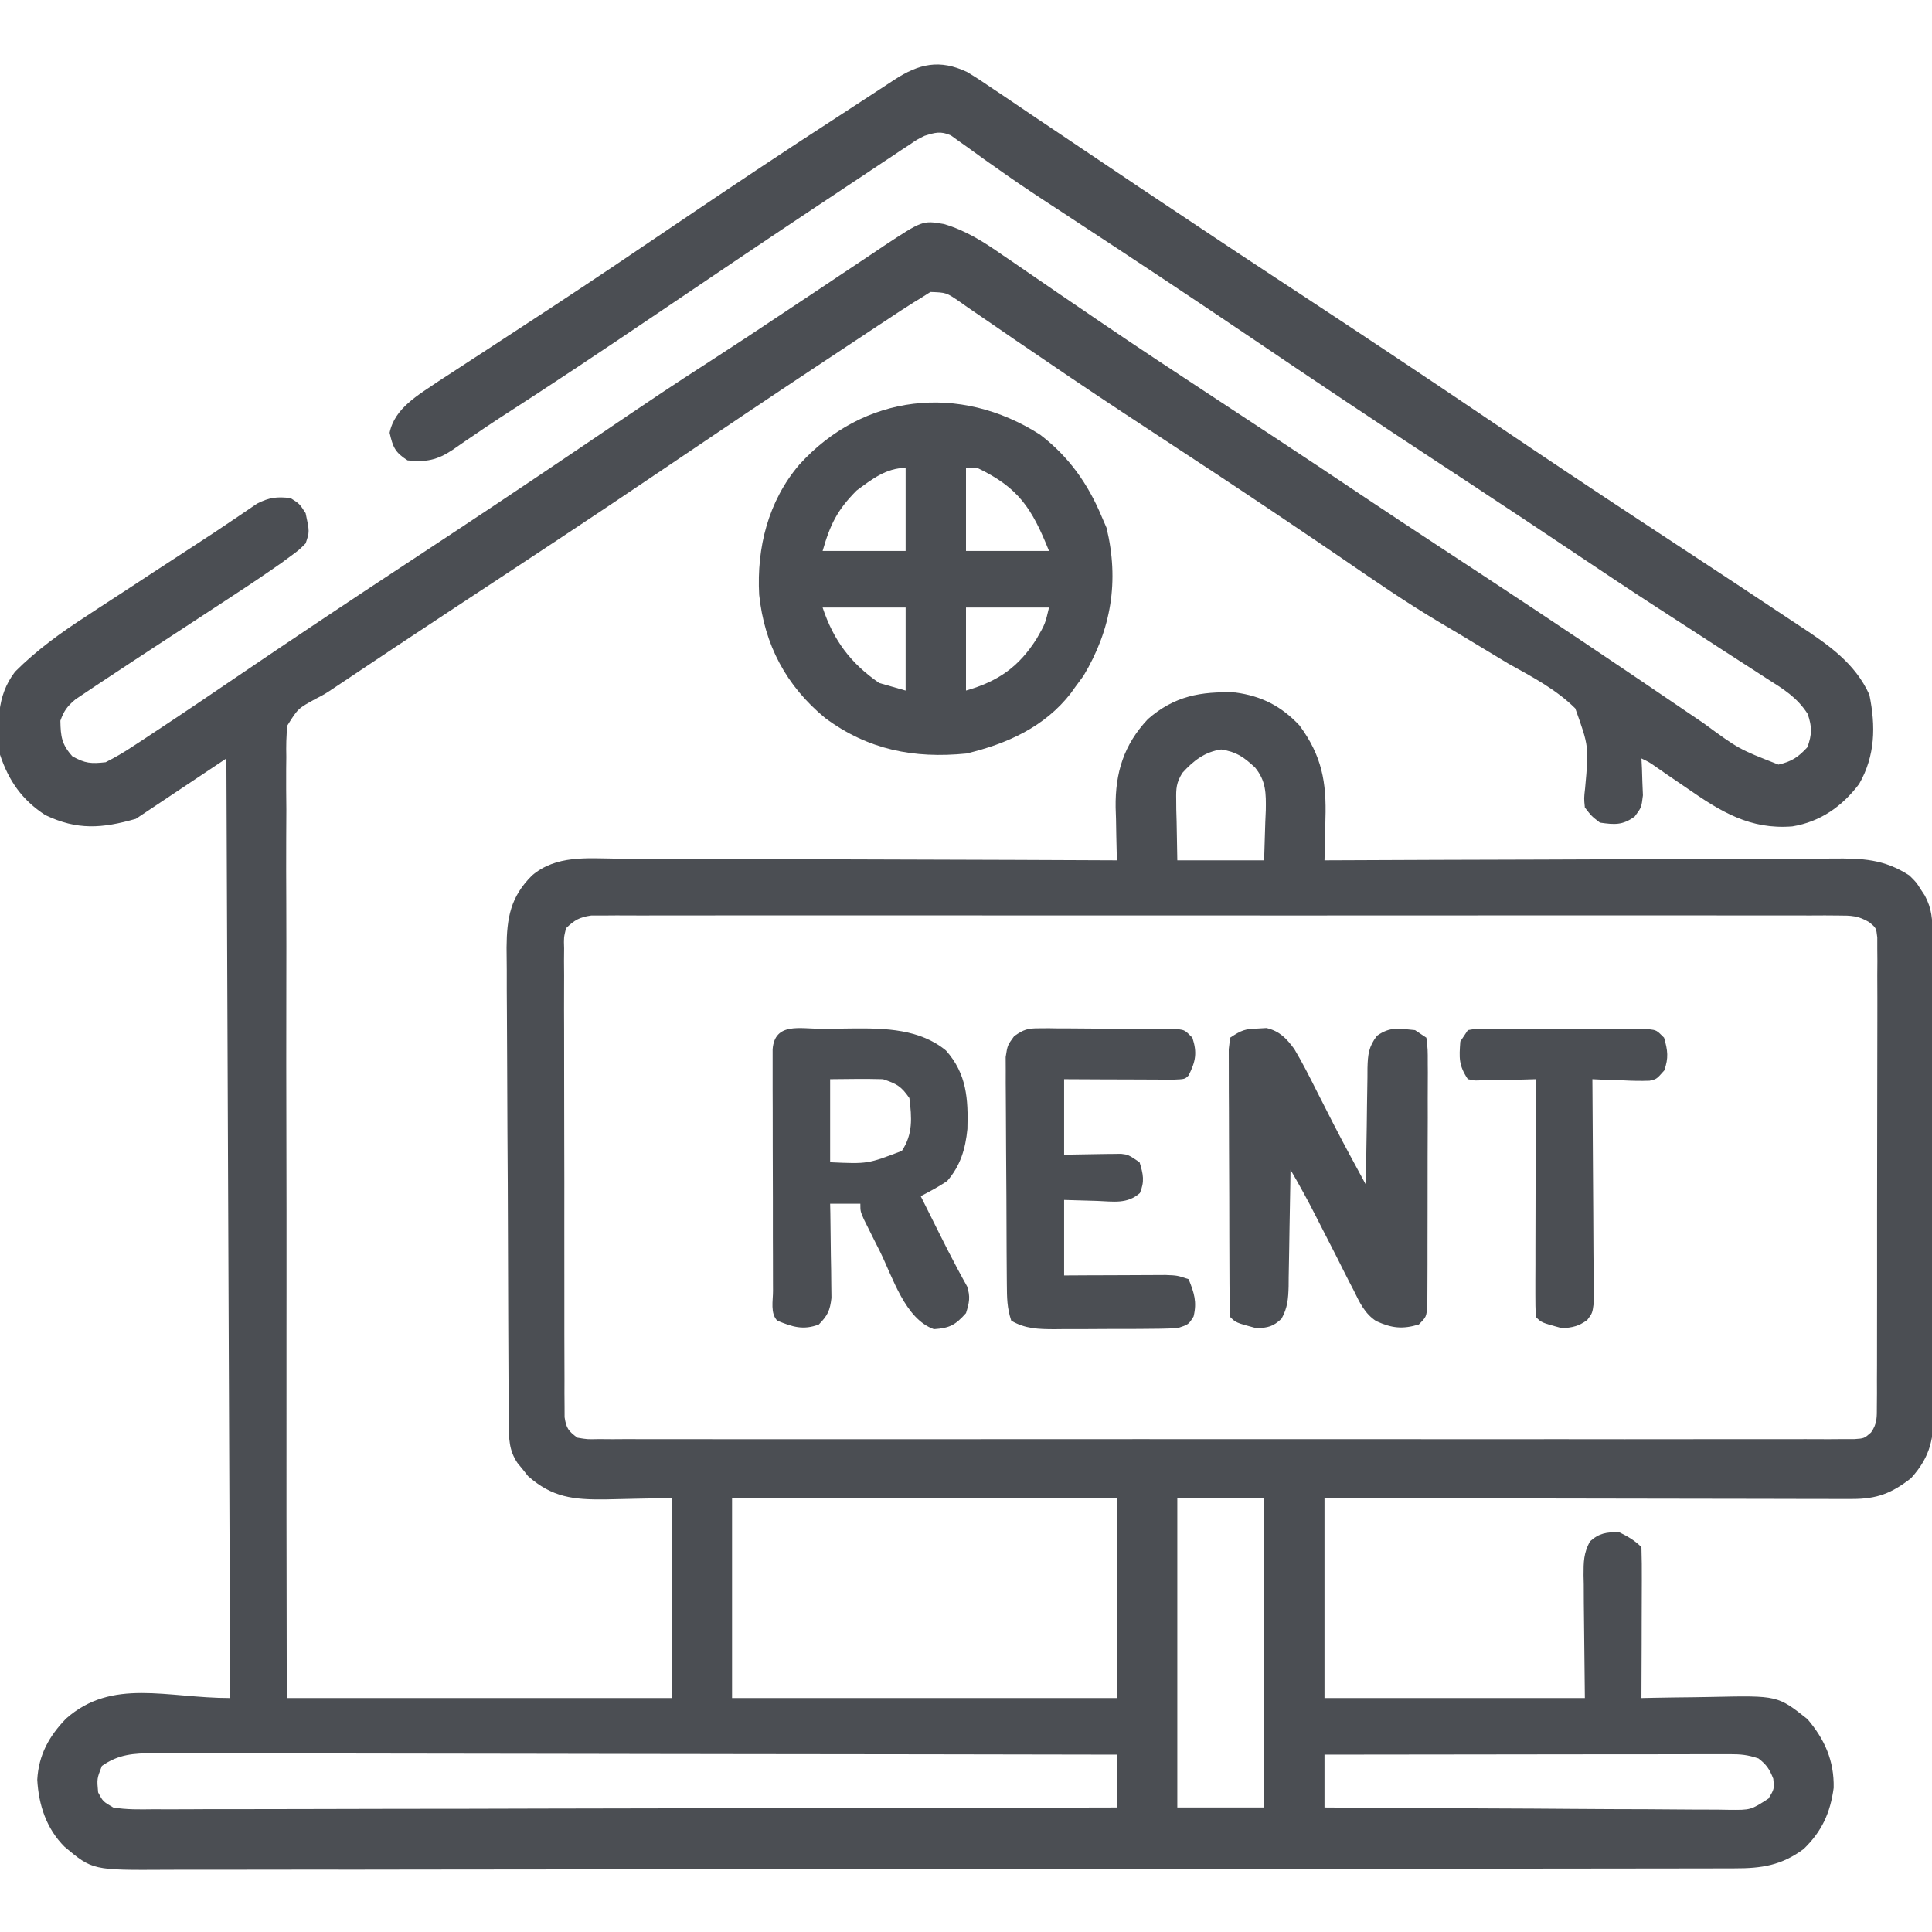 <svg width="56" height="56" viewBox="0 0 56 56" fill="none" xmlns="http://www.w3.org/2000/svg">
<g clip-path="url(#clip0_1_245)">
<path d="M28.032 2.087C28.3 2.248 28.558 2.419 28.815 2.596C28.959 2.693 28.959 2.693 29.107 2.791C29.421 3.001 29.732 3.213 30.044 3.425C30.263 3.572 30.482 3.718 30.7 3.865C31.135 4.156 31.57 4.448 32.003 4.741C32.682 5.201 33.364 5.655 34.047 6.109C34.237 6.236 34.427 6.363 34.617 6.49C35.403 7.015 36.191 7.537 36.98 8.056C37.078 8.12 37.176 8.184 37.276 8.25C37.376 8.316 37.475 8.381 37.578 8.448C39.503 9.714 41.421 10.991 43.33 12.283C44.743 13.239 46.163 14.185 47.59 15.123C48.373 15.637 49.156 16.153 49.939 16.669C50.111 16.783 50.283 16.896 50.456 17.01C50.902 17.304 51.348 17.599 51.792 17.896C51.919 17.981 52.047 18.065 52.175 18.149C52.994 18.688 53.77 19.221 54.185 20.137C54.371 21.047 54.357 21.908 53.887 22.725C53.396 23.375 52.764 23.82 51.953 23.953C50.729 24.052 49.879 23.528 48.898 22.846C48.694 22.706 48.49 22.567 48.286 22.428C48.197 22.366 48.108 22.305 48.017 22.241C47.803 22.091 47.803 22.091 47.578 21.984C47.583 22.082 47.588 22.179 47.593 22.28C47.597 22.408 47.601 22.536 47.605 22.668C47.611 22.795 47.616 22.922 47.621 23.052C47.578 23.406 47.578 23.406 47.382 23.668C47.031 23.924 46.798 23.904 46.375 23.844C46.132 23.657 46.132 23.657 45.938 23.406C45.911 23.14 45.911 23.14 45.945 22.844C46.055 21.638 46.055 21.638 45.66 20.533C45.097 19.975 44.396 19.611 43.709 19.229C43.489 19.098 43.27 18.965 43.052 18.832C42.599 18.556 42.144 18.284 41.688 18.015C40.75 17.456 39.852 16.839 38.952 16.221C38.468 15.889 37.98 15.56 37.493 15.232C37.397 15.166 37.3 15.101 37.2 15.034C35.901 14.158 34.592 13.298 33.281 12.439C32.271 11.777 31.265 11.108 30.268 10.426C29.974 10.226 29.679 10.025 29.384 9.825C29.196 9.697 29.009 9.568 28.823 9.439C28.567 9.261 28.31 9.086 28.052 8.911C27.977 8.858 27.901 8.804 27.824 8.75C27.43 8.479 27.43 8.479 26.969 8.463C26.876 8.521 26.783 8.58 26.688 8.641C26.621 8.681 26.555 8.722 26.487 8.763C26.237 8.919 25.992 9.081 25.747 9.244C25.607 9.336 25.607 9.336 25.464 9.43C25.156 9.634 24.849 9.838 24.541 10.042C24.324 10.185 24.107 10.329 23.89 10.473C22.331 11.504 20.781 12.547 19.233 13.595C17.224 14.954 15.199 16.289 13.171 17.622C12.015 18.382 10.863 19.15 9.713 19.92C9.406 20.125 9.406 20.125 9.165 20.248C8.638 20.535 8.638 20.535 8.33 21.028C8.296 21.336 8.292 21.63 8.299 21.94C8.297 22.115 8.297 22.115 8.295 22.293C8.292 22.684 8.296 23.075 8.3 23.466C8.299 23.746 8.298 24.027 8.296 24.307C8.294 24.91 8.294 25.514 8.298 26.117C8.302 26.989 8.301 27.862 8.299 28.734C8.296 30.15 8.297 31.565 8.301 32.98C8.305 34.355 8.306 35.73 8.305 37.105C8.305 37.19 8.305 37.274 8.305 37.362C8.305 37.787 8.304 38.212 8.304 38.638C8.3 42.165 8.305 45.692 8.312 49.219C11.994 49.219 15.676 49.219 19.469 49.219C19.469 47.306 19.469 45.393 19.469 43.422C18.5 43.439 18.5 43.439 17.532 43.461C16.62 43.469 16.009 43.406 15.306 42.786C15.256 42.723 15.207 42.66 15.155 42.595C15.104 42.531 15.052 42.468 14.998 42.403C14.75 42.033 14.751 41.7 14.748 41.268C14.747 41.138 14.746 41.009 14.745 40.875C14.744 40.733 14.743 40.59 14.743 40.443C14.742 40.292 14.741 40.14 14.739 39.989C14.736 39.491 14.734 38.993 14.732 38.496C14.732 38.411 14.731 38.326 14.731 38.239C14.727 37.439 14.725 36.639 14.723 35.84C14.72 34.818 14.716 33.796 14.708 32.774C14.703 32.055 14.7 31.336 14.699 30.617C14.699 30.188 14.697 29.759 14.693 29.33C14.689 28.925 14.688 28.521 14.689 28.117C14.689 27.899 14.686 27.681 14.683 27.464C14.69 26.603 14.796 25.997 15.422 25.375C16.118 24.784 17.009 24.878 17.872 24.888C18.031 24.888 18.189 24.888 18.348 24.887C18.776 24.887 19.204 24.89 19.632 24.893C20.081 24.896 20.529 24.896 20.977 24.897C21.825 24.898 22.673 24.901 23.521 24.906C24.486 24.911 25.452 24.913 26.418 24.915C28.404 24.92 30.389 24.928 32.375 24.937C32.372 24.831 32.372 24.831 32.368 24.722C32.359 24.395 32.353 24.068 32.348 23.741C32.344 23.629 32.34 23.518 32.337 23.402C32.324 22.398 32.574 21.587 33.272 20.844C34.037 20.175 34.804 20.035 35.806 20.072C36.566 20.173 37.142 20.469 37.666 21.027C38.312 21.903 38.453 22.664 38.418 23.741C38.416 23.857 38.414 23.972 38.412 24.091C38.407 24.373 38.4 24.655 38.391 24.937C38.473 24.937 38.555 24.937 38.639 24.936C40.638 24.927 42.636 24.919 44.634 24.915C45.601 24.913 46.567 24.909 47.533 24.904C48.376 24.9 49.218 24.897 50.061 24.896C50.507 24.896 50.953 24.894 51.399 24.891C51.819 24.888 52.239 24.887 52.659 24.888C52.813 24.888 52.967 24.887 53.12 24.885C53.982 24.876 54.611 24.9 55.344 25.375C55.545 25.574 55.545 25.574 55.665 25.765C55.707 25.828 55.748 25.891 55.791 25.956C55.999 26.341 56.014 26.66 56.016 27.088C56.017 27.282 56.017 27.282 56.019 27.48C56.019 27.692 56.019 27.692 56.019 27.909C56.02 28.06 56.021 28.211 56.022 28.362C56.024 28.857 56.025 29.352 56.026 29.847C56.026 30.018 56.027 30.189 56.027 30.359C56.029 31.161 56.031 31.962 56.032 32.764C56.033 33.688 56.036 34.613 56.04 35.538C56.044 36.253 56.045 36.968 56.046 37.683C56.046 38.11 56.047 38.537 56.05 38.964C56.052 39.365 56.053 39.767 56.051 40.169C56.051 40.386 56.053 40.603 56.056 40.82C56.051 41.676 55.977 42.193 55.395 42.843C54.83 43.286 54.404 43.449 53.687 43.448C53.552 43.448 53.417 43.449 53.278 43.449C53.129 43.448 52.98 43.447 52.831 43.447C52.674 43.447 52.517 43.447 52.359 43.447C51.933 43.447 51.506 43.446 51.079 43.444C50.633 43.443 50.187 43.443 49.741 43.442C48.897 43.441 48.052 43.44 47.208 43.438C46.246 43.435 45.285 43.434 44.323 43.433C42.346 43.431 40.368 43.426 38.391 43.422C38.391 45.335 38.391 47.248 38.391 49.219C40.881 49.219 43.372 49.219 45.938 49.219C45.925 47.834 45.925 47.834 45.908 46.45C45.907 46.277 45.906 46.103 45.906 45.929C45.904 45.839 45.902 45.749 45.9 45.657C45.9 45.273 45.901 45.022 46.084 44.68C46.355 44.434 46.56 44.413 46.922 44.406C47.176 44.531 47.378 44.643 47.578 44.844C47.588 45.167 47.591 45.488 47.589 45.811C47.589 45.957 47.589 45.957 47.588 46.105C47.588 46.416 47.586 46.727 47.585 47.038C47.584 47.248 47.584 47.459 47.584 47.669C47.582 48.185 47.58 48.702 47.578 49.219C47.686 49.216 47.794 49.214 47.906 49.212C48.31 49.204 48.714 49.199 49.119 49.195C49.293 49.192 49.468 49.19 49.642 49.186C51.525 49.146 51.525 49.146 52.389 49.828C52.892 50.418 53.166 51.038 53.15 51.822C53.053 52.546 52.809 53.084 52.281 53.594C51.639 54.071 51.059 54.157 50.279 54.155C50.158 54.156 50.158 54.156 50.033 54.156C49.76 54.157 49.487 54.157 49.214 54.157C49.017 54.157 48.82 54.157 48.623 54.158C48.079 54.159 47.536 54.159 46.993 54.16C46.408 54.16 45.823 54.161 45.237 54.162C43.823 54.164 42.409 54.165 40.995 54.166C40.33 54.167 39.664 54.167 38.998 54.168C36.785 54.17 34.573 54.171 32.36 54.172C31.786 54.172 31.212 54.173 30.637 54.173C30.495 54.173 30.352 54.173 30.205 54.173C27.892 54.174 25.579 54.177 23.267 54.18C20.893 54.184 18.519 54.186 16.145 54.186C14.812 54.186 13.479 54.187 12.146 54.19C11.011 54.193 9.876 54.193 8.741 54.192C8.161 54.192 7.582 54.192 7.003 54.194C6.473 54.196 5.942 54.196 5.412 54.194C5.22 54.194 5.028 54.194 4.837 54.196C2.682 54.209 2.682 54.209 1.871 53.53C1.345 53.006 1.12 52.317 1.08 51.586C1.12 50.871 1.419 50.326 1.913 49.816C3.253 48.631 4.831 49.219 6.672 49.219C6.636 40.231 6.6 31.244 6.562 21.984C5.696 22.562 4.83 23.139 3.938 23.734C2.954 24.015 2.236 24.067 1.312 23.625C0.641 23.189 0.253 22.634 -4.96209e-06 21.875C-0.068 20.994 -0.117 20.191 0.437 19.469C1.068 18.838 1.771 18.332 2.517 17.849C2.619 17.782 2.72 17.715 2.825 17.646C3.148 17.435 3.471 17.225 3.794 17.015C4.008 16.874 4.223 16.734 4.437 16.593C4.849 16.323 5.262 16.054 5.675 15.786C6.021 15.562 6.364 15.335 6.705 15.103C6.775 15.056 6.845 15.009 6.916 14.961C7.096 14.841 7.274 14.719 7.452 14.597C7.81 14.415 8.026 14.392 8.422 14.437C8.682 14.601 8.682 14.601 8.859 14.875C8.974 15.413 8.974 15.413 8.859 15.75C8.674 15.936 8.674 15.936 8.431 16.115C8.342 16.181 8.252 16.247 8.16 16.315C7.7 16.638 7.235 16.951 6.765 17.257C6.662 17.325 6.559 17.392 6.453 17.462C6.127 17.675 5.802 17.889 5.476 18.102C5.15 18.315 4.825 18.528 4.499 18.741C4.298 18.873 4.097 19.005 3.895 19.137C3.617 19.319 3.339 19.503 3.062 19.687C2.962 19.754 2.861 19.82 2.757 19.889C2.659 19.955 2.56 20.021 2.459 20.089C2.37 20.148 2.281 20.208 2.19 20.269C1.953 20.466 1.853 20.602 1.75 20.89C1.758 21.351 1.788 21.577 2.099 21.923C2.471 22.13 2.64 22.14 3.062 22.094C3.342 21.952 3.585 21.811 3.844 21.638C3.919 21.589 3.995 21.54 4.072 21.49C4.32 21.328 4.567 21.164 4.812 21C4.895 20.945 4.978 20.89 5.064 20.833C5.604 20.473 6.142 20.109 6.679 19.743C8.417 18.562 10.165 17.395 11.922 16.242C13.563 15.164 15.197 14.075 16.823 12.975C19.315 11.289 19.315 11.289 20.572 10.476C21.299 10.007 22.021 9.53 22.74 9.049C23.07 8.829 23.4 8.609 23.731 8.39C23.95 8.244 24.17 8.097 24.389 7.95C24.699 7.742 25.009 7.536 25.32 7.329C25.46 7.235 25.46 7.235 25.603 7.138C26.741 6.388 26.741 6.388 27.357 6.493C27.998 6.68 28.522 7.016 29.065 7.396C29.2 7.488 29.2 7.488 29.338 7.581C29.532 7.714 29.725 7.847 29.919 7.98C30.441 8.341 30.967 8.698 31.492 9.055C31.601 9.129 31.709 9.204 31.821 9.28C32.981 10.071 34.154 10.843 35.328 11.614C35.733 11.88 36.137 12.146 36.541 12.412C36.637 12.475 36.732 12.537 36.831 12.602C37.703 13.175 38.571 13.754 39.439 14.335C40.178 14.829 40.919 15.319 41.662 15.807C41.759 15.871 41.857 15.935 41.957 16.001C42.106 16.099 42.106 16.099 42.258 16.199C42.464 16.334 42.669 16.469 42.875 16.604C43.027 16.704 43.027 16.704 43.183 16.807C44.988 17.994 46.782 19.198 48.57 20.413C48.664 20.477 48.758 20.541 48.855 20.607C49.029 20.724 49.202 20.842 49.376 20.96C50.397 21.711 50.397 21.711 51.55 22.162C51.936 22.072 52.122 21.948 52.391 21.656C52.523 21.274 52.526 21.075 52.396 20.692C52.085 20.209 51.694 19.974 51.214 19.67C51.069 19.576 51.069 19.576 50.922 19.48C50.605 19.274 50.288 19.071 49.971 18.867C49.75 18.724 49.529 18.58 49.308 18.436C48.864 18.148 48.42 17.86 47.976 17.573C47.234 17.092 46.499 16.602 45.765 16.11C44.721 15.409 43.673 14.714 42.623 14.023C42.525 13.959 42.427 13.894 42.326 13.828C42.123 13.695 41.921 13.562 41.719 13.429C39.903 12.236 38.096 11.03 36.296 9.811C34.566 8.64 32.824 7.487 31.076 6.341C30.982 6.28 30.889 6.218 30.792 6.154C30.607 6.033 30.423 5.913 30.238 5.792C29.766 5.482 29.3 5.166 28.84 4.838C28.745 4.771 28.651 4.705 28.553 4.636C28.373 4.508 28.194 4.379 28.017 4.249C27.936 4.192 27.856 4.135 27.773 4.076C27.703 4.026 27.633 3.975 27.561 3.923C27.263 3.793 27.103 3.841 26.797 3.937C26.576 4.047 26.576 4.047 26.368 4.191C26.286 4.244 26.205 4.297 26.121 4.352C26.034 4.411 25.946 4.47 25.856 4.53C25.763 4.592 25.67 4.654 25.573 4.717C25.265 4.921 24.958 5.127 24.65 5.332C24.434 5.475 24.219 5.619 24.003 5.762C22.309 6.886 20.624 8.024 18.94 9.163C17.454 10.168 15.963 11.164 14.454 12.134C14.204 12.298 13.956 12.464 13.71 12.634C13.609 12.702 13.609 12.702 13.505 12.772C13.376 12.86 13.247 12.949 13.119 13.04C12.671 13.339 12.346 13.401 11.812 13.344C11.45 13.111 11.388 12.963 11.293 12.544C11.439 11.825 12.132 11.446 12.716 11.047C12.885 10.937 13.054 10.827 13.223 10.718C13.316 10.657 13.409 10.596 13.504 10.534C13.704 10.403 13.904 10.273 14.104 10.143C14.644 9.792 15.182 9.439 15.72 9.086C15.832 9.013 15.943 8.94 16.057 8.865C17.224 8.099 18.381 7.318 19.537 6.535C21.122 5.462 22.712 4.399 24.319 3.36C24.608 3.173 24.895 2.985 25.182 2.797C25.354 2.685 25.525 2.573 25.696 2.461C25.809 2.387 25.809 2.387 25.924 2.311C26.641 1.845 27.236 1.711 28.032 2.087ZM34.271 22.403C34.095 22.689 34.087 22.852 34.093 23.186C34.094 23.278 34.095 23.37 34.095 23.465C34.098 23.581 34.101 23.697 34.105 23.816C34.111 24.186 34.118 24.556 34.125 24.937C34.955 24.937 35.785 24.937 36.641 24.937C36.652 24.572 36.663 24.206 36.675 23.83C36.68 23.716 36.685 23.602 36.69 23.485C36.697 22.993 36.699 22.639 36.379 22.247C36.043 21.937 35.844 21.795 35.397 21.724C34.92 21.793 34.59 22.052 34.271 22.403ZM16.406 26.906C16.341 27.178 16.341 27.178 16.351 27.491C16.35 27.613 16.349 27.734 16.348 27.86C16.349 27.993 16.35 28.126 16.351 28.264C16.351 28.404 16.35 28.544 16.35 28.689C16.348 29.074 16.349 29.459 16.351 29.844C16.353 30.247 16.352 30.649 16.352 31.052C16.351 31.729 16.353 32.405 16.355 33.081C16.358 33.864 16.358 34.646 16.357 35.428C16.356 36.18 16.357 36.932 16.358 37.684C16.359 38.005 16.359 38.325 16.358 38.645C16.358 39.092 16.36 39.539 16.362 39.986C16.362 40.12 16.361 40.253 16.361 40.39C16.362 40.512 16.363 40.633 16.364 40.758C16.364 40.864 16.364 40.97 16.365 41.079C16.415 41.402 16.475 41.477 16.734 41.672C17.023 41.721 17.023 41.721 17.356 41.713C17.487 41.714 17.617 41.715 17.751 41.716C17.895 41.715 18.039 41.714 18.188 41.713C18.341 41.714 18.495 41.714 18.649 41.715C19.073 41.716 19.497 41.716 19.921 41.715C20.378 41.714 20.834 41.715 21.291 41.716C22.186 41.717 23.081 41.717 23.977 41.716C24.704 41.715 25.431 41.715 26.158 41.716C26.262 41.716 26.365 41.716 26.472 41.716C26.682 41.716 26.892 41.716 27.102 41.716C29.072 41.717 31.043 41.716 33.013 41.714C34.705 41.713 36.398 41.713 38.09 41.715C40.053 41.716 42.016 41.717 43.98 41.716C44.189 41.716 44.398 41.716 44.607 41.716C44.71 41.716 44.813 41.716 44.919 41.715C45.646 41.715 46.373 41.716 47.099 41.717C47.984 41.717 48.87 41.717 49.755 41.715C50.207 41.715 50.659 41.714 51.111 41.715C51.524 41.716 51.937 41.716 52.35 41.714C52.572 41.714 52.793 41.715 53.014 41.716C53.145 41.715 53.275 41.714 53.409 41.713C53.579 41.713 53.579 41.713 53.752 41.713C54.035 41.694 54.035 41.694 54.232 41.522C54.416 41.265 54.401 41.072 54.402 40.758C54.403 40.637 54.404 40.515 54.405 40.39C54.404 40.19 54.404 40.19 54.404 39.986C54.404 39.846 54.405 39.706 54.406 39.561C54.408 39.176 54.408 38.791 54.407 38.406C54.407 38.084 54.407 37.763 54.408 37.442C54.41 36.684 54.409 35.926 54.408 35.169C54.407 34.386 54.408 33.604 54.411 32.822C54.414 32.151 54.414 31.479 54.414 30.808C54.413 30.407 54.414 30.006 54.416 29.605C54.418 29.157 54.416 28.711 54.414 28.264C54.415 28.13 54.416 27.997 54.417 27.86C54.416 27.738 54.415 27.617 54.414 27.491C54.414 27.333 54.414 27.333 54.414 27.171C54.383 26.896 54.383 26.896 54.177 26.728C53.859 26.541 53.658 26.537 53.29 26.537C53.16 26.536 53.031 26.535 52.897 26.534C52.754 26.535 52.612 26.536 52.465 26.536C52.312 26.536 52.159 26.535 52.006 26.535C51.585 26.533 51.164 26.534 50.743 26.535C50.289 26.536 49.835 26.535 49.382 26.534C48.492 26.532 47.603 26.533 46.714 26.534C45.992 26.534 45.269 26.535 44.547 26.534C44.444 26.534 44.342 26.534 44.236 26.534C44.027 26.534 43.818 26.534 43.61 26.534C41.652 26.533 39.694 26.534 37.736 26.536C36.056 26.537 34.375 26.537 32.694 26.535C30.744 26.534 28.793 26.533 26.842 26.534C26.634 26.534 26.427 26.534 26.219 26.534C26.116 26.534 26.014 26.534 25.909 26.534C25.187 26.535 24.465 26.534 23.743 26.533C22.864 26.532 21.985 26.533 21.105 26.534C20.657 26.535 20.208 26.536 19.759 26.535C19.348 26.534 18.938 26.534 18.527 26.536C18.308 26.536 18.088 26.535 17.869 26.534C17.674 26.535 17.674 26.535 17.475 26.537C17.363 26.537 17.251 26.537 17.135 26.537C16.799 26.584 16.648 26.671 16.406 26.906ZM21.219 43.422C21.219 45.335 21.219 47.248 21.219 49.219C24.9 49.219 28.582 49.219 32.375 49.219C32.375 47.306 32.375 45.393 32.375 43.422C28.693 43.422 25.012 43.422 21.219 43.422ZM34.125 43.422C34.125 46.382 34.125 49.341 34.125 52.391C34.955 52.391 35.785 52.391 36.641 52.391C36.641 49.431 36.641 46.471 36.641 43.422C35.81 43.422 34.98 43.422 34.125 43.422ZM2.953 51.187C2.808 51.559 2.808 51.559 2.844 51.953C2.983 52.216 2.983 52.216 3.281 52.391C3.667 52.456 4.048 52.448 4.438 52.443C4.558 52.444 4.677 52.444 4.8 52.444C5.2 52.445 5.601 52.443 6.002 52.44C6.288 52.44 6.575 52.44 6.862 52.44C7.48 52.441 8.098 52.439 8.716 52.437C9.609 52.433 10.502 52.432 11.396 52.431C12.845 52.431 14.295 52.428 15.744 52.423C17.153 52.419 18.561 52.416 19.969 52.415C20.099 52.414 20.099 52.414 20.232 52.414C20.667 52.414 21.103 52.413 21.538 52.413C25.15 52.408 28.763 52.4 32.375 52.391C32.375 51.885 32.375 51.38 32.375 50.859C28.722 50.852 25.068 50.846 21.415 50.843C20.983 50.842 20.552 50.842 20.121 50.841C20.035 50.841 19.949 50.841 19.861 50.841C18.471 50.84 17.08 50.837 15.69 50.834C14.263 50.831 12.837 50.829 11.41 50.828C10.53 50.828 9.649 50.827 8.769 50.824C8.094 50.822 7.419 50.822 6.744 50.822C6.467 50.822 6.19 50.821 5.913 50.82C5.536 50.819 5.158 50.819 4.78 50.82C4.615 50.818 4.615 50.818 4.447 50.817C3.873 50.821 3.439 50.845 2.953 51.187ZM38.391 50.859C38.391 51.365 38.391 51.87 38.391 52.391C40.023 52.403 41.655 52.413 43.288 52.419C44.046 52.422 44.804 52.425 45.562 52.432C46.293 52.438 47.024 52.441 47.755 52.442C48.035 52.443 48.314 52.445 48.593 52.448C48.984 52.452 49.374 52.453 49.764 52.453C49.88 52.455 49.996 52.456 50.116 52.459C50.748 52.465 50.748 52.465 51.263 52.131C51.429 51.854 51.429 51.854 51.399 51.556C51.291 51.281 51.203 51.148 50.969 50.969C50.655 50.864 50.462 50.846 50.136 50.846C50.033 50.846 49.929 50.846 49.822 50.846C49.652 50.846 49.652 50.846 49.479 50.847C49.359 50.847 49.24 50.847 49.117 50.847C48.721 50.847 48.325 50.848 47.929 50.849C47.655 50.849 47.38 50.849 47.106 50.849C46.458 50.849 45.809 50.85 45.161 50.851C44.35 50.853 43.54 50.853 42.729 50.854C41.283 50.855 39.837 50.857 38.391 50.859Z" fill="#4B4E53"/>
<path d="M30.146 12.598C30.98 13.235 31.537 14.022 31.938 14.985C31.983 15.088 32.028 15.192 32.074 15.299C32.444 16.838 32.213 18.245 31.404 19.592C31.328 19.696 31.251 19.799 31.172 19.906C31.129 19.967 31.085 20.027 31.041 20.09C30.281 21.071 29.191 21.559 28.014 21.841C26.49 21.993 25.16 21.734 23.919 20.813C22.785 19.878 22.157 18.689 22.005 17.24C21.93 15.873 22.266 14.532 23.163 13.474C25.022 11.415 27.812 11.105 30.146 12.598ZM24.828 14.219C24.272 14.779 24.066 15.193 23.844 15.969C24.638 15.969 25.432 15.969 26.25 15.969C26.25 15.175 26.25 14.381 26.25 13.563C25.689 13.563 25.27 13.893 24.828 14.219ZM28 13.563C28 14.357 28 15.151 28 15.969C28.794 15.969 29.588 15.969 30.406 15.969C29.908 14.724 29.516 14.13 28.328 13.563C28.22 13.563 28.112 13.563 28 13.563ZM23.844 17.61C24.162 18.563 24.655 19.224 25.484 19.797C25.737 19.869 25.99 19.941 26.25 20.016C26.25 19.222 26.25 18.428 26.25 17.61C25.456 17.61 24.662 17.61 23.844 17.61ZM28 17.61C28 18.404 28 19.198 28 20.016C28.929 19.75 29.531 19.334 30.051 18.508C30.296 18.08 30.296 18.08 30.406 17.61C29.612 17.61 28.818 17.61 28 17.61Z" fill="#4B4E53"/>
<path d="M36.463 29.812C36.586 29.805 36.586 29.805 36.712 29.798C37.095 29.89 37.289 30.099 37.516 30.406C37.749 30.798 37.954 31.202 38.158 31.609C38.267 31.824 38.376 32.038 38.485 32.252C38.54 32.359 38.594 32.467 38.651 32.578C38.956 33.171 39.275 33.757 39.594 34.344C39.595 34.224 39.596 34.103 39.597 33.979C39.601 33.532 39.608 33.086 39.616 32.639C39.62 32.446 39.622 32.252 39.623 32.059C39.626 31.781 39.631 31.503 39.636 31.225C39.637 31.139 39.637 31.052 39.637 30.963C39.647 30.569 39.669 30.341 39.912 30.023C40.295 29.749 40.553 29.815 41.016 29.859C41.124 29.932 41.232 30.004 41.344 30.078C41.385 30.41 41.385 30.41 41.384 30.843C41.385 30.921 41.385 31 41.386 31.081C41.386 31.341 41.385 31.602 41.383 31.862C41.383 32.043 41.383 32.224 41.384 32.404C41.384 32.783 41.383 33.162 41.38 33.541C41.378 34.027 41.378 34.513 41.379 34.999C41.379 35.373 41.378 35.745 41.377 36.119C41.377 36.298 41.377 36.477 41.377 36.657C41.377 36.907 41.376 37.157 41.374 37.408C41.373 37.55 41.373 37.693 41.372 37.84C41.344 38.172 41.344 38.172 41.125 38.391C40.652 38.534 40.339 38.498 39.89 38.293C39.557 38.077 39.406 37.747 39.237 37.401C39.198 37.326 39.159 37.25 39.118 37.173C38.994 36.933 38.874 36.691 38.753 36.449C38.671 36.288 38.588 36.128 38.506 35.967C38.389 35.74 38.272 35.512 38.157 35.284C37.921 34.816 37.67 34.36 37.406 33.906C37.405 34.027 37.403 34.147 37.401 34.271C37.395 34.718 37.387 35.164 37.377 35.611C37.374 35.805 37.371 35.998 37.368 36.191C37.365 36.469 37.359 36.747 37.353 37.025C37.352 37.155 37.352 37.155 37.351 37.287C37.341 37.645 37.322 37.908 37.145 38.224C36.904 38.452 36.753 38.485 36.422 38.5C35.823 38.339 35.823 38.339 35.656 38.172C35.644 37.922 35.64 37.671 35.639 37.42C35.638 37.341 35.638 37.263 35.637 37.182C35.635 36.921 35.635 36.66 35.634 36.398C35.633 36.218 35.633 36.037 35.632 35.856C35.631 35.477 35.63 35.097 35.63 34.718C35.629 34.231 35.627 33.743 35.624 33.256C35.622 32.883 35.621 32.509 35.621 32.136C35.62 31.956 35.62 31.776 35.618 31.597C35.616 31.346 35.617 31.095 35.617 30.844C35.617 30.701 35.616 30.558 35.616 30.411C35.629 30.301 35.643 30.191 35.656 30.078C35.987 29.858 36.085 29.823 36.463 29.812Z" fill="#4B4E53"/>
<path d="M23.806 29.819C23.922 29.819 23.922 29.819 24.04 29.819C24.27 29.818 24.5 29.814 24.731 29.81C25.663 29.802 26.667 29.827 27.421 30.451C28.022 31.126 28.067 31.857 28.041 32.724C27.984 33.304 27.839 33.789 27.453 34.234C27.204 34.399 26.953 34.534 26.688 34.672C26.782 34.861 26.877 35.05 26.971 35.239C27.051 35.399 27.131 35.56 27.211 35.72C27.385 36.07 27.561 36.418 27.746 36.762C27.796 36.855 27.846 36.948 27.898 37.044C27.942 37.123 27.986 37.203 28.031 37.285C28.133 37.585 28.095 37.762 28 38.062C27.692 38.406 27.533 38.494 27.07 38.527C26.234 38.229 25.879 37.026 25.505 36.272C25.422 36.108 25.422 36.108 25.338 35.941C25.287 35.837 25.235 35.733 25.181 35.626C25.134 35.532 25.088 35.438 25.039 35.341C24.938 35.109 24.938 35.109 24.938 34.891C24.649 34.891 24.36 34.891 24.062 34.891C24.065 35.026 24.065 35.026 24.068 35.165C24.075 35.575 24.079 35.985 24.083 36.395C24.086 36.537 24.088 36.679 24.091 36.826C24.092 36.963 24.093 37.1 24.095 37.24C24.097 37.429 24.097 37.429 24.1 37.622C24.059 37.986 23.989 38.133 23.734 38.391C23.28 38.563 22.972 38.461 22.531 38.281C22.322 38.072 22.407 37.697 22.406 37.42C22.405 37.302 22.405 37.302 22.405 37.182C22.404 36.921 22.404 36.66 22.404 36.398C22.403 36.218 22.403 36.037 22.402 35.856C22.402 35.477 22.401 35.097 22.402 34.718C22.402 34.23 22.4 33.743 22.398 33.256C22.397 32.883 22.397 32.509 22.397 32.136C22.397 31.956 22.396 31.776 22.395 31.597C22.394 31.346 22.395 31.095 22.395 30.844C22.395 30.701 22.395 30.558 22.395 30.411C22.459 29.624 23.19 29.823 23.806 29.819ZM24.062 31.281C24.062 32.075 24.062 32.869 24.062 33.688C25.151 33.738 25.151 33.738 26.141 33.359C26.464 32.874 26.43 32.398 26.359 31.828C26.12 31.482 25.991 31.414 25.594 31.281C25.083 31.266 24.574 31.276 24.062 31.281Z" fill="#4B4E53"/>
<path d="M30.119 29.806C30.212 29.806 30.305 29.805 30.402 29.804C30.502 29.806 30.602 29.807 30.704 29.809C30.808 29.809 30.911 29.809 31.017 29.809C31.235 29.81 31.453 29.812 31.671 29.814C32.005 29.818 32.34 29.819 32.674 29.819C32.886 29.82 33.097 29.821 33.309 29.823C33.409 29.823 33.51 29.823 33.613 29.823C33.706 29.825 33.799 29.826 33.894 29.828C33.976 29.828 34.058 29.829 34.142 29.83C34.344 29.859 34.344 29.859 34.562 30.078C34.705 30.516 34.657 30.763 34.453 31.172C34.344 31.281 34.344 31.281 34.01 31.294C33.862 31.294 33.715 31.293 33.567 31.292C33.451 31.292 33.451 31.292 33.333 31.291C33.084 31.291 32.835 31.29 32.587 31.288C32.419 31.288 32.251 31.287 32.083 31.287C31.67 31.285 31.257 31.283 30.844 31.281C30.844 32.003 30.844 32.725 30.844 33.469C31.441 33.46 31.441 33.46 32.038 33.449C32.113 33.449 32.187 33.448 32.264 33.447C32.34 33.446 32.417 33.445 32.495 33.444C32.703 33.469 32.703 33.469 33.031 33.688C33.137 34.034 33.183 34.244 33.04 34.582C32.673 34.904 32.277 34.827 31.808 34.809C31.489 34.8 31.172 34.791 30.844 34.781C30.844 35.503 30.844 36.225 30.844 36.969C31.077 36.968 31.31 36.966 31.55 36.965C31.776 36.964 32.002 36.963 32.228 36.963C32.385 36.962 32.541 36.961 32.698 36.961C32.924 36.959 33.15 36.959 33.375 36.958C33.511 36.958 33.647 36.957 33.786 36.956C34.125 36.969 34.125 36.969 34.453 37.078C34.614 37.477 34.698 37.735 34.597 38.158C34.453 38.391 34.453 38.391 34.125 38.5C33.809 38.512 33.495 38.518 33.179 38.518C33.086 38.519 32.993 38.519 32.898 38.52C32.701 38.52 32.504 38.52 32.308 38.52C32.008 38.52 31.708 38.523 31.408 38.525C31.217 38.525 31.026 38.525 30.834 38.525C30.7 38.526 30.7 38.526 30.563 38.528C30.105 38.526 29.719 38.519 29.312 38.281C29.188 37.907 29.187 37.615 29.184 37.22C29.183 37.146 29.182 37.072 29.182 36.996C29.179 36.751 29.178 36.506 29.177 36.262C29.177 36.178 29.176 36.094 29.176 36.008C29.173 35.566 29.172 35.124 29.171 34.681C29.17 34.224 29.166 33.767 29.162 33.311C29.159 32.959 29.158 32.608 29.157 32.256C29.157 32.088 29.156 31.919 29.154 31.751C29.151 31.515 29.151 31.28 29.152 31.044C29.151 30.91 29.15 30.776 29.15 30.638C29.203 30.297 29.203 30.297 29.395 30.035C29.668 29.84 29.788 29.805 30.119 29.806Z" fill="#4B4E53"/>
<path d="M42.547 29.859C42.779 29.819 42.779 29.819 43.07 29.819C43.179 29.818 43.288 29.817 43.4 29.817C43.518 29.818 43.636 29.819 43.757 29.82C43.877 29.82 43.998 29.82 44.122 29.82C44.377 29.82 44.633 29.821 44.888 29.823C45.28 29.825 45.671 29.825 46.063 29.824C46.311 29.825 46.558 29.826 46.806 29.826C46.923 29.826 47.041 29.826 47.163 29.826C47.271 29.827 47.38 29.828 47.492 29.829C47.588 29.83 47.684 29.83 47.783 29.831C48.016 29.859 48.016 29.859 48.234 30.078C48.341 30.448 48.369 30.662 48.24 31.027C48.016 31.281 48.016 31.281 47.814 31.325C47.562 31.335 47.317 31.329 47.066 31.316C46.978 31.313 46.891 31.311 46.801 31.308C46.586 31.302 46.371 31.292 46.156 31.281C46.157 31.366 46.158 31.45 46.158 31.537C46.165 32.33 46.17 33.123 46.173 33.917C46.175 34.325 46.177 34.733 46.181 35.141C46.185 35.534 46.187 35.928 46.187 36.321C46.188 36.472 46.189 36.622 46.191 36.772C46.193 36.982 46.194 37.193 46.194 37.403C46.194 37.523 46.195 37.642 46.196 37.766C46.156 38.063 46.156 38.063 46.006 38.262C45.759 38.441 45.585 38.479 45.281 38.5C44.683 38.339 44.683 38.339 44.516 38.172C44.505 37.957 44.503 37.742 44.503 37.527C44.503 37.389 44.503 37.251 44.503 37.109C44.504 36.957 44.504 36.806 44.505 36.654C44.505 36.5 44.505 36.345 44.505 36.191C44.506 35.784 44.507 35.377 44.508 34.97C44.509 34.555 44.51 34.14 44.51 33.725C44.511 32.911 44.513 32.096 44.516 31.281C44.376 31.285 44.236 31.289 44.093 31.293C43.91 31.296 43.727 31.299 43.545 31.302C43.407 31.306 43.407 31.306 43.266 31.31C43.178 31.311 43.09 31.312 42.999 31.313C42.918 31.315 42.836 31.317 42.752 31.319C42.685 31.306 42.617 31.294 42.547 31.281C42.278 30.878 42.294 30.664 42.328 30.188C42.4 30.079 42.472 29.971 42.547 29.859Z" fill="#4B4E53"/>
</g>
<defs>
<clipPath id="clip0_1_245">
<rect width="56" height="56" fill="white"/>
</clipPath>
</defs>
</svg>
